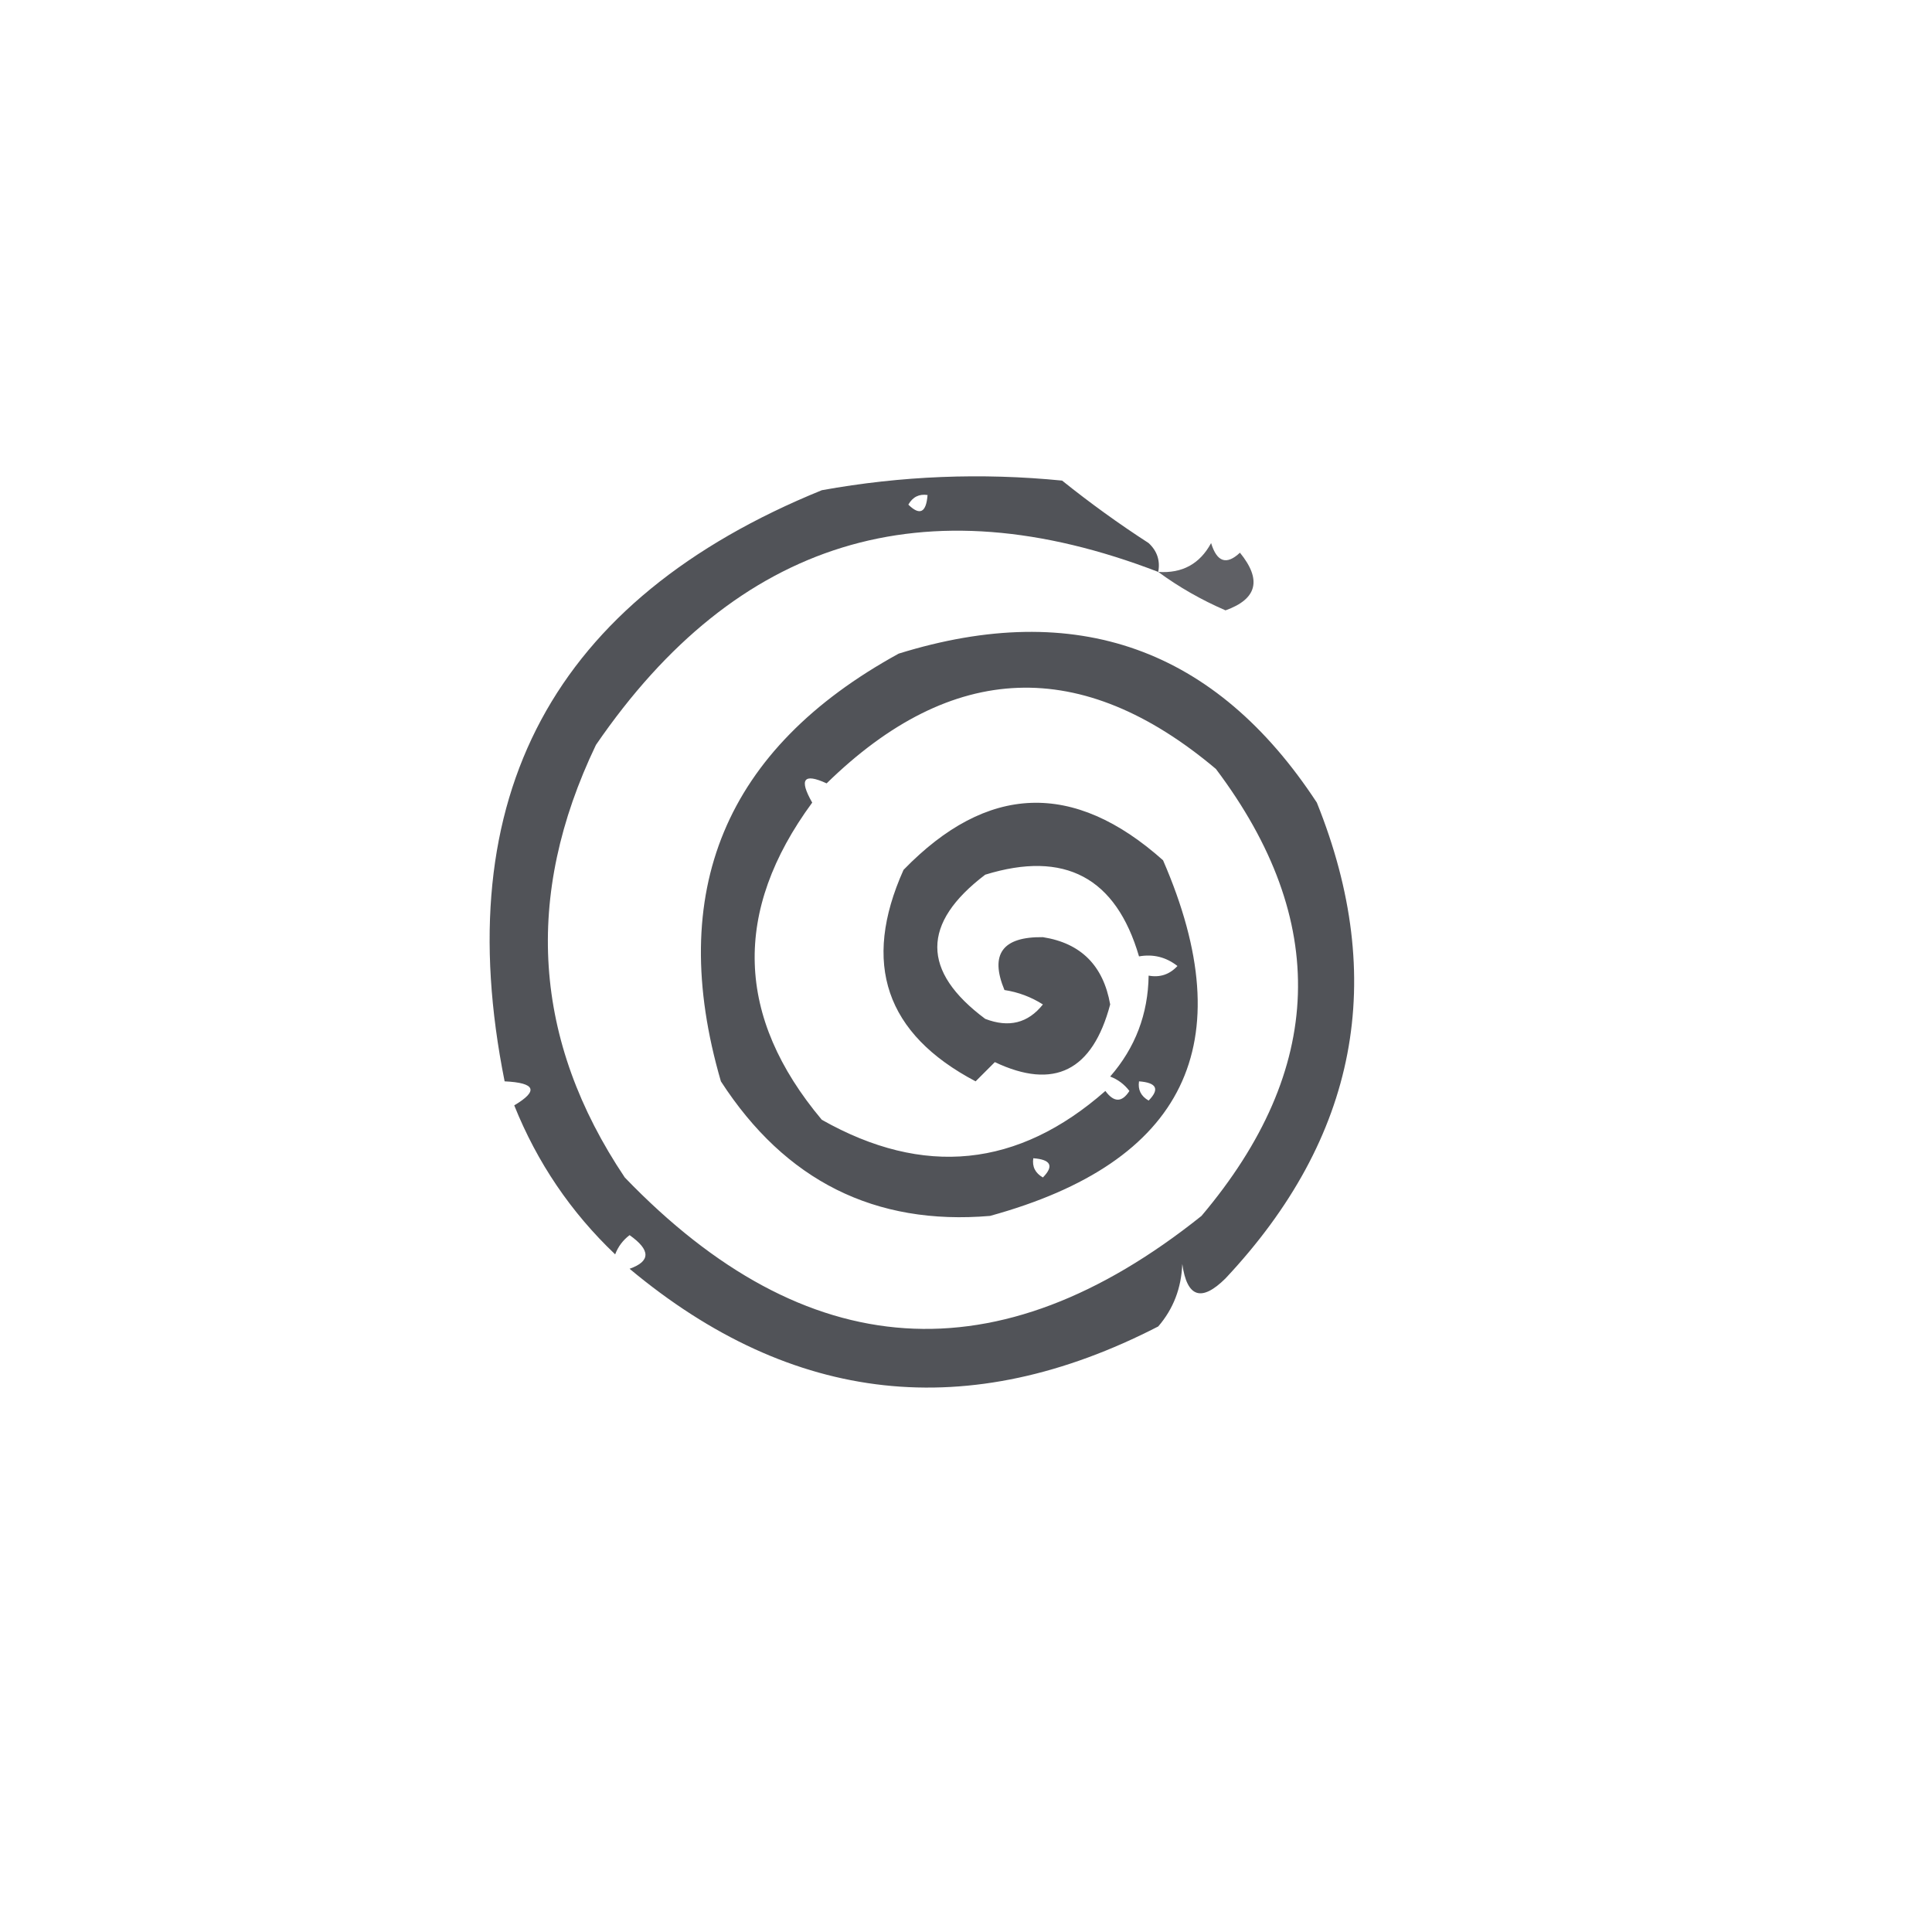 <svg xmlns="http://www.w3.org/2000/svg" xmlns:xlink="http://www.w3.org/1999/xlink" width="201px" height="201px" style="shape-rendering:geometricPrecision; text-rendering:geometricPrecision; image-rendering:optimizeQuality; fill-rule:evenodd; clip-rule:evenodd"><g><path style="opacity:0.847" fill="#32343a" d="M 120.5,59.5 C 96.158,50.123 76.658,56.123 62,77.5C 54.449,93.258 55.449,108.258 65,122.5C 83.849,142.078 103.849,143.411 125,126.5C 137.871,111.268 138.371,95.768 126.5,80C 112.543,68.246 99.043,68.746 86,81.5C 83.609,80.397 83.109,81.064 84.5,83.5C 76.197,94.808 76.53,105.808 85.5,116.5C 96.084,122.487 105.917,121.487 115,113.5C 115.893,114.711 116.726,114.711 117.5,113.5C 116.975,112.808 116.308,112.308 115.5,112C 118.11,109.005 119.443,105.505 119.5,101.5C 120.675,101.719 121.675,101.386 122.5,100.5C 121.311,99.571 119.978,99.238 118.5,99.5C 116.099,91.283 110.765,88.449 102.5,91C 95.852,96.049 95.852,101.048 102.5,106C 104.956,106.946 106.956,106.446 108.5,104.5C 107.271,103.719 105.938,103.219 104.5,103C 102.958,99.276 104.291,97.443 108.5,97.5C 112.454,98.121 114.787,100.454 115.5,104.5C 113.663,111.42 109.663,113.42 103.5,110.5C 102.833,111.167 102.167,111.833 101.5,112.5C 92.135,107.571 89.635,100.238 94,90.5C 102.692,81.538 111.692,81.204 121,89.5C 129.291,108.589 123.291,120.922 103,126.5C 91.029,127.515 81.696,122.848 75,112.5C 69.253,92.747 75.419,77.913 93.5,68C 111.97,62.266 126.47,67.433 137,83.5C 144.395,101.866 141.228,118.366 127.5,133C 124.993,135.485 123.493,134.985 123,131.5C 122.907,134.007 122.074,136.174 120.5,138C 100.783,148.152 82.45,146.152 65.5,132C 67.701,131.223 67.701,130.056 65.5,128.5C 64.808,129.025 64.308,129.692 64,130.5C 59.386,126.112 55.886,120.945 53.5,115C 56.051,113.484 55.718,112.651 52.5,112.5C 46.563,82.871 57.563,62.371 85.5,51C 93.779,49.503 102.112,49.169 110.5,50C 113.405,52.33 116.405,54.497 119.5,56.5C 120.386,57.325 120.719,58.325 120.5,59.5 Z M 96.5,51.5 C 96.361,53.337 95.694,53.67 94.5,52.5C 94.957,51.703 95.624,51.369 96.5,51.5 Z M 118.5,112.5 C 120.337,112.639 120.67,113.306 119.5,114.5C 118.702,114.043 118.369,113.376 118.5,112.5 Z M 107.5,120.5 C 109.337,120.639 109.67,121.306 108.5,122.5C 107.702,122.043 107.369,121.376 107.5,120.5 Z"></path></g><g><path style="opacity:0.779" fill="#32343a" d="M 120.5,59.5 C 122.993,59.671 124.826,58.671 126,56.5C 126.605,58.481 127.605,58.815 129,57.5C 131.296,60.319 130.796,62.319 127.5,63.5C 124.978,62.409 122.645,61.075 120.5,59.5 Z"></path></g></svg>